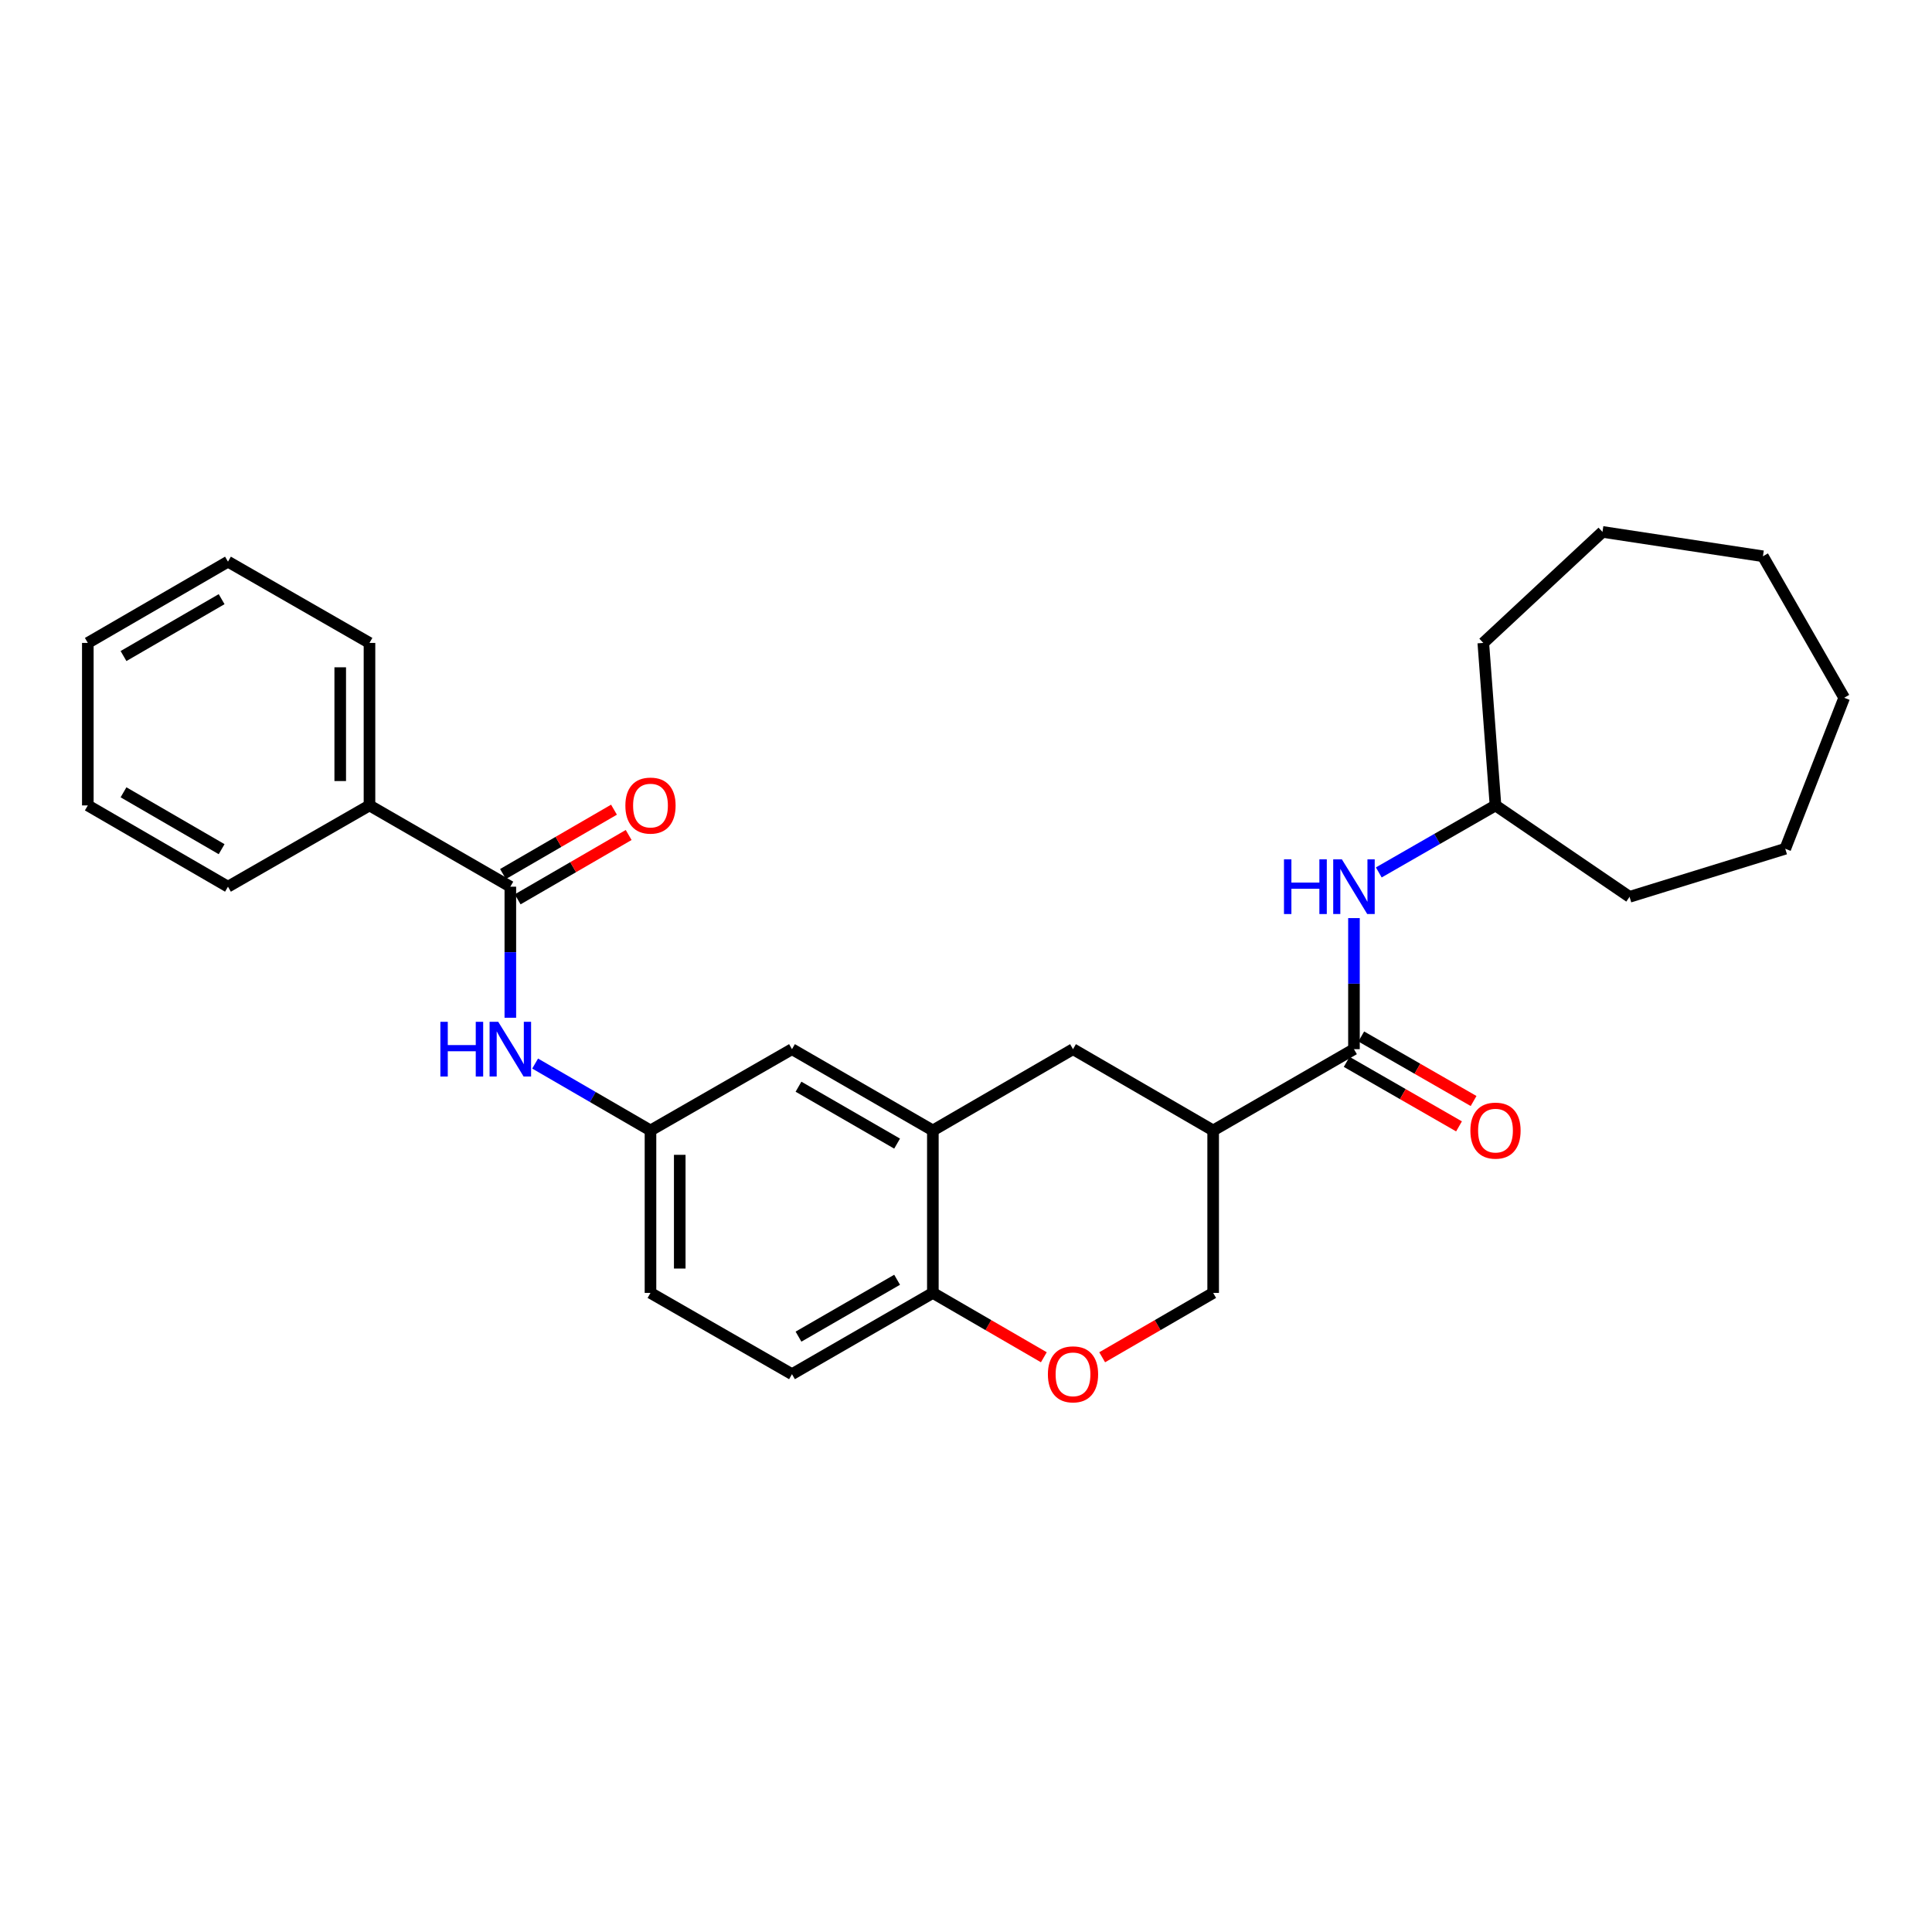 <?xml version='1.0' encoding='iso-8859-1'?>
<svg version='1.1' baseProfile='full'
              xmlns='http://www.w3.org/2000/svg'
                      xmlns:rdkit='http://www.rdkit.org/xml'
                      xmlns:xlink='http://www.w3.org/1999/xlink'
                  xml:space='preserve'
width='1000px' height='1000px' viewBox='0 0 1000 1000'>
<!-- END OF HEADER -->
<rect style='opacity:1.0;fill:#FFFFFF;stroke:none' width='1000' height='1000' x='0' y='0'> </rect>
<path class='bond-0' d='M 700.808,543.049 L 627.929,585.125' style='fill:none;fill-rule:evenodd;stroke:#000000;stroke-width:6px;stroke-linecap:butt;stroke-linejoin:miter;stroke-opacity:1' />
<path class='bond-6' d='M 700.808,543.049 L 700.808,509.129' style='fill:none;fill-rule:evenodd;stroke:#000000;stroke-width:6px;stroke-linecap:butt;stroke-linejoin:miter;stroke-opacity:1' />
<path class='bond-6' d='M 700.808,509.129 L 700.808,475.209' style='fill:none;fill-rule:evenodd;stroke:#0000FF;stroke-width:6px;stroke-linecap:butt;stroke-linejoin:miter;stroke-opacity:1' />
<path class='bond-11' d='M 697.036,549.615 L 726.109,566.314' style='fill:none;fill-rule:evenodd;stroke:#000000;stroke-width:6px;stroke-linecap:butt;stroke-linejoin:miter;stroke-opacity:1' />
<path class='bond-11' d='M 726.109,566.314 L 755.182,583.012' style='fill:none;fill-rule:evenodd;stroke:#FF0000;stroke-width:6px;stroke-linecap:butt;stroke-linejoin:miter;stroke-opacity:1' />
<path class='bond-11' d='M 704.579,536.483 L 733.652,553.181' style='fill:none;fill-rule:evenodd;stroke:#000000;stroke-width:6px;stroke-linecap:butt;stroke-linejoin:miter;stroke-opacity:1' />
<path class='bond-11' d='M 733.652,553.181 L 762.724,569.879' style='fill:none;fill-rule:evenodd;stroke:#FF0000;stroke-width:6px;stroke-linecap:butt;stroke-linejoin:miter;stroke-opacity:1' />
<path class='bond-5' d='M 627.929,585.125 L 555.387,543.049' style='fill:none;fill-rule:evenodd;stroke:#000000;stroke-width:6px;stroke-linecap:butt;stroke-linejoin:miter;stroke-opacity:1' />
<path class='bond-8' d='M 627.929,585.125 L 627.929,669.211' style='fill:none;fill-rule:evenodd;stroke:#000000;stroke-width:6px;stroke-linecap:butt;stroke-linejoin:miter;stroke-opacity:1' />
<path class='bond-1' d='M 264.15,458.947 L 264.15,492.866' style='fill:none;fill-rule:evenodd;stroke:#000000;stroke-width:6px;stroke-linecap:butt;stroke-linejoin:miter;stroke-opacity:1' />
<path class='bond-1' d='M 264.15,492.866 L 264.15,526.786' style='fill:none;fill-rule:evenodd;stroke:#0000FF;stroke-width:6px;stroke-linecap:butt;stroke-linejoin:miter;stroke-opacity:1' />
<path class='bond-12' d='M 267.948,465.497 L 296.671,448.844' style='fill:none;fill-rule:evenodd;stroke:#000000;stroke-width:6px;stroke-linecap:butt;stroke-linejoin:miter;stroke-opacity:1' />
<path class='bond-12' d='M 296.671,448.844 L 325.394,432.19' style='fill:none;fill-rule:evenodd;stroke:#FF0000;stroke-width:6px;stroke-linecap:butt;stroke-linejoin:miter;stroke-opacity:1' />
<path class='bond-12' d='M 260.351,452.396 L 289.074,435.742' style='fill:none;fill-rule:evenodd;stroke:#000000;stroke-width:6px;stroke-linecap:butt;stroke-linejoin:miter;stroke-opacity:1' />
<path class='bond-12' d='M 289.074,435.742 L 317.797,419.089' style='fill:none;fill-rule:evenodd;stroke:#FF0000;stroke-width:6px;stroke-linecap:butt;stroke-linejoin:miter;stroke-opacity:1' />
<path class='bond-13' d='M 264.15,458.947 L 191.246,416.887' style='fill:none;fill-rule:evenodd;stroke:#000000;stroke-width:6px;stroke-linecap:butt;stroke-linejoin:miter;stroke-opacity:1' />
<path class='bond-2' d='M 482.845,585.125 L 555.387,543.049' style='fill:none;fill-rule:evenodd;stroke:#000000;stroke-width:6px;stroke-linecap:butt;stroke-linejoin:miter;stroke-opacity:1' />
<path class='bond-10' d='M 482.845,585.125 L 409.932,543.049' style='fill:none;fill-rule:evenodd;stroke:#000000;stroke-width:6px;stroke-linecap:butt;stroke-linejoin:miter;stroke-opacity:1' />
<path class='bond-10' d='M 464.338,591.931 L 413.3,562.478' style='fill:none;fill-rule:evenodd;stroke:#000000;stroke-width:6px;stroke-linecap:butt;stroke-linejoin:miter;stroke-opacity:1' />
<path class='bond-28' d='M 482.845,585.125 L 482.845,669.211' style='fill:none;fill-rule:evenodd;stroke:#000000;stroke-width:6px;stroke-linecap:butt;stroke-linejoin:miter;stroke-opacity:1' />
<path class='bond-3' d='M 570.483,702.518 L 599.206,685.865' style='fill:none;fill-rule:evenodd;stroke:#FF0000;stroke-width:6px;stroke-linecap:butt;stroke-linejoin:miter;stroke-opacity:1' />
<path class='bond-3' d='M 599.206,685.865 L 627.929,669.211' style='fill:none;fill-rule:evenodd;stroke:#000000;stroke-width:6px;stroke-linecap:butt;stroke-linejoin:miter;stroke-opacity:1' />
<path class='bond-7' d='M 540.29,702.518 L 511.568,685.865' style='fill:none;fill-rule:evenodd;stroke:#FF0000;stroke-width:6px;stroke-linecap:butt;stroke-linejoin:miter;stroke-opacity:1' />
<path class='bond-7' d='M 511.568,685.865 L 482.845,669.211' style='fill:none;fill-rule:evenodd;stroke:#000000;stroke-width:6px;stroke-linecap:butt;stroke-linejoin:miter;stroke-opacity:1' />
<path class='bond-4' d='M 276.986,550.495 L 306.839,567.81' style='fill:none;fill-rule:evenodd;stroke:#0000FF;stroke-width:6px;stroke-linecap:butt;stroke-linejoin:miter;stroke-opacity:1' />
<path class='bond-4' d='M 306.839,567.81 L 336.692,585.125' style='fill:none;fill-rule:evenodd;stroke:#000000;stroke-width:6px;stroke-linecap:butt;stroke-linejoin:miter;stroke-opacity:1' />
<path class='bond-16' d='M 713.66,451.568 L 743.862,434.227' style='fill:none;fill-rule:evenodd;stroke:#0000FF;stroke-width:6px;stroke-linecap:butt;stroke-linejoin:miter;stroke-opacity:1' />
<path class='bond-16' d='M 743.862,434.227 L 774.065,416.887' style='fill:none;fill-rule:evenodd;stroke:#000000;stroke-width:6px;stroke-linecap:butt;stroke-linejoin:miter;stroke-opacity:1' />
<path class='bond-14' d='M 482.845,669.211 L 409.932,711.271' style='fill:none;fill-rule:evenodd;stroke:#000000;stroke-width:6px;stroke-linecap:butt;stroke-linejoin:miter;stroke-opacity:1' />
<path class='bond-14' d='M 464.34,662.402 L 413.302,691.843' style='fill:none;fill-rule:evenodd;stroke:#000000;stroke-width:6px;stroke-linecap:butt;stroke-linejoin:miter;stroke-opacity:1' />
<path class='bond-9' d='M 336.692,585.125 L 409.932,543.049' style='fill:none;fill-rule:evenodd;stroke:#000000;stroke-width:6px;stroke-linecap:butt;stroke-linejoin:miter;stroke-opacity:1' />
<path class='bond-30' d='M 336.692,585.125 L 336.692,669.211' style='fill:none;fill-rule:evenodd;stroke:#000000;stroke-width:6px;stroke-linecap:butt;stroke-linejoin:miter;stroke-opacity:1' />
<path class='bond-30' d='M 351.836,597.738 L 351.836,656.598' style='fill:none;fill-rule:evenodd;stroke:#000000;stroke-width:6px;stroke-linecap:butt;stroke-linejoin:miter;stroke-opacity:1' />
<path class='bond-17' d='M 191.246,416.887 L 191.246,332.776' style='fill:none;fill-rule:evenodd;stroke:#000000;stroke-width:6px;stroke-linecap:butt;stroke-linejoin:miter;stroke-opacity:1' />
<path class='bond-17' d='M 176.101,404.27 L 176.101,345.393' style='fill:none;fill-rule:evenodd;stroke:#000000;stroke-width:6px;stroke-linecap:butt;stroke-linejoin:miter;stroke-opacity:1' />
<path class='bond-18' d='M 191.246,416.887 L 117.997,458.947' style='fill:none;fill-rule:evenodd;stroke:#000000;stroke-width:6px;stroke-linecap:butt;stroke-linejoin:miter;stroke-opacity:1' />
<path class='bond-15' d='M 409.932,711.271 L 336.692,669.211' style='fill:none;fill-rule:evenodd;stroke:#000000;stroke-width:6px;stroke-linecap:butt;stroke-linejoin:miter;stroke-opacity:1' />
<path class='bond-19' d='M 774.065,416.887 L 843.452,464.197' style='fill:none;fill-rule:evenodd;stroke:#000000;stroke-width:6px;stroke-linecap:butt;stroke-linejoin:miter;stroke-opacity:1' />
<path class='bond-20' d='M 774.065,416.887 L 767.755,332.776' style='fill:none;fill-rule:evenodd;stroke:#000000;stroke-width:6px;stroke-linecap:butt;stroke-linejoin:miter;stroke-opacity:1' />
<path class='bond-21' d='M 191.246,332.776 L 117.997,290.716' style='fill:none;fill-rule:evenodd;stroke:#000000;stroke-width:6px;stroke-linecap:butt;stroke-linejoin:miter;stroke-opacity:1' />
<path class='bond-22' d='M 117.997,458.947 L 45.455,416.887' style='fill:none;fill-rule:evenodd;stroke:#000000;stroke-width:6px;stroke-linecap:butt;stroke-linejoin:miter;stroke-opacity:1' />
<path class='bond-22' d='M 114.712,439.536 L 63.932,410.094' style='fill:none;fill-rule:evenodd;stroke:#000000;stroke-width:6px;stroke-linecap:butt;stroke-linejoin:miter;stroke-opacity:1' />
<path class='bond-23' d='M 843.452,464.197 L 924.046,439.318' style='fill:none;fill-rule:evenodd;stroke:#000000;stroke-width:6px;stroke-linecap:butt;stroke-linejoin:miter;stroke-opacity:1' />
<path class='bond-24' d='M 767.755,332.776 L 829.435,275.311' style='fill:none;fill-rule:evenodd;stroke:#000000;stroke-width:6px;stroke-linecap:butt;stroke-linejoin:miter;stroke-opacity:1' />
<path class='bond-31' d='M 117.997,290.716 L 45.455,332.776' style='fill:none;fill-rule:evenodd;stroke:#000000;stroke-width:6px;stroke-linecap:butt;stroke-linejoin:miter;stroke-opacity:1' />
<path class='bond-31' d='M 114.712,310.127 L 63.932,339.569' style='fill:none;fill-rule:evenodd;stroke:#000000;stroke-width:6px;stroke-linecap:butt;stroke-linejoin:miter;stroke-opacity:1' />
<path class='bond-25' d='M 45.455,416.887 L 45.455,332.776' style='fill:none;fill-rule:evenodd;stroke:#000000;stroke-width:6px;stroke-linecap:butt;stroke-linejoin:miter;stroke-opacity:1' />
<path class='bond-26' d='M 924.046,439.318 L 954.545,361.164' style='fill:none;fill-rule:evenodd;stroke:#000000;stroke-width:6px;stroke-linecap:butt;stroke-linejoin:miter;stroke-opacity:1' />
<path class='bond-27' d='M 829.435,275.311 L 912.486,287.923' style='fill:none;fill-rule:evenodd;stroke:#000000;stroke-width:6px;stroke-linecap:butt;stroke-linejoin:miter;stroke-opacity:1' />
<path class='bond-29' d='M 954.545,361.164 L 912.486,287.923' style='fill:none;fill-rule:evenodd;stroke:#000000;stroke-width:6px;stroke-linecap:butt;stroke-linejoin:miter;stroke-opacity:1' />
<path  class='atom-4' d='M 542.387 711.351
Q 542.387 704.551, 545.747 700.751
Q 549.107 696.951, 555.387 696.951
Q 561.667 696.951, 565.027 700.751
Q 568.387 704.551, 568.387 711.351
Q 568.387 718.231, 564.987 722.151
Q 561.587 726.031, 555.387 726.031
Q 549.147 726.031, 545.747 722.151
Q 542.387 718.271, 542.387 711.351
M 555.387 722.831
Q 559.707 722.831, 562.027 719.951
Q 564.387 717.031, 564.387 711.351
Q 564.387 705.791, 562.027 702.991
Q 559.707 700.151, 555.387 700.151
Q 551.067 700.151, 548.707 702.951
Q 546.387 705.751, 546.387 711.351
Q 546.387 717.071, 548.707 719.951
Q 551.067 722.831, 555.387 722.831
' fill='#FF0000'/>
<path  class='atom-5' d='M 227.93 528.889
L 231.77 528.889
L 231.77 540.929
L 246.25 540.929
L 246.25 528.889
L 250.09 528.889
L 250.09 557.209
L 246.25 557.209
L 246.25 544.129
L 231.77 544.129
L 231.77 557.209
L 227.93 557.209
L 227.93 528.889
' fill='#0000FF'/>
<path  class='atom-5' d='M 257.89 528.889
L 267.17 543.889
Q 268.09 545.369, 269.57 548.049
Q 271.05 550.729, 271.13 550.889
L 271.13 528.889
L 274.89 528.889
L 274.89 557.209
L 271.01 557.209
L 261.05 540.809
Q 259.89 538.889, 258.65 536.689
Q 257.45 534.489, 257.09 533.809
L 257.09 557.209
L 253.41 557.209
L 253.41 528.889
L 257.89 528.889
' fill='#0000FF'/>
<path  class='atom-7' d='M 664.588 444.787
L 668.428 444.787
L 668.428 456.827
L 682.908 456.827
L 682.908 444.787
L 686.748 444.787
L 686.748 473.107
L 682.908 473.107
L 682.908 460.027
L 668.428 460.027
L 668.428 473.107
L 664.588 473.107
L 664.588 444.787
' fill='#0000FF'/>
<path  class='atom-7' d='M 694.548 444.787
L 703.828 459.787
Q 704.748 461.267, 706.228 463.947
Q 707.708 466.627, 707.788 466.787
L 707.788 444.787
L 711.548 444.787
L 711.548 473.107
L 707.668 473.107
L 697.708 456.707
Q 696.548 454.787, 695.308 452.587
Q 694.108 450.387, 693.748 449.707
L 693.748 473.107
L 690.068 473.107
L 690.068 444.787
L 694.548 444.787
' fill='#0000FF'/>
<path  class='atom-12' d='M 761.065 585.205
Q 761.065 578.405, 764.425 574.605
Q 767.785 570.805, 774.065 570.805
Q 780.345 570.805, 783.705 574.605
Q 787.065 578.405, 787.065 585.205
Q 787.065 592.085, 783.665 596.005
Q 780.265 599.885, 774.065 599.885
Q 767.825 599.885, 764.425 596.005
Q 761.065 592.125, 761.065 585.205
M 774.065 596.685
Q 778.385 596.685, 780.705 593.805
Q 783.065 590.885, 783.065 585.205
Q 783.065 579.645, 780.705 576.845
Q 778.385 574.005, 774.065 574.005
Q 769.745 574.005, 767.385 576.805
Q 765.065 579.605, 765.065 585.205
Q 765.065 590.925, 767.385 593.805
Q 769.745 596.685, 774.065 596.685
' fill='#FF0000'/>
<path  class='atom-13' d='M 323.692 416.967
Q 323.692 410.167, 327.052 406.367
Q 330.412 402.567, 336.692 402.567
Q 342.972 402.567, 346.332 406.367
Q 349.692 410.167, 349.692 416.967
Q 349.692 423.847, 346.292 427.767
Q 342.892 431.647, 336.692 431.647
Q 330.452 431.647, 327.052 427.767
Q 323.692 423.887, 323.692 416.967
M 336.692 428.447
Q 341.012 428.447, 343.332 425.567
Q 345.692 422.647, 345.692 416.967
Q 345.692 411.407, 343.332 408.607
Q 341.012 405.767, 336.692 405.767
Q 332.372 405.767, 330.012 408.567
Q 327.692 411.367, 327.692 416.967
Q 327.692 422.687, 330.012 425.567
Q 332.372 428.447, 336.692 428.447
' fill='#FF0000'/>
</svg>
